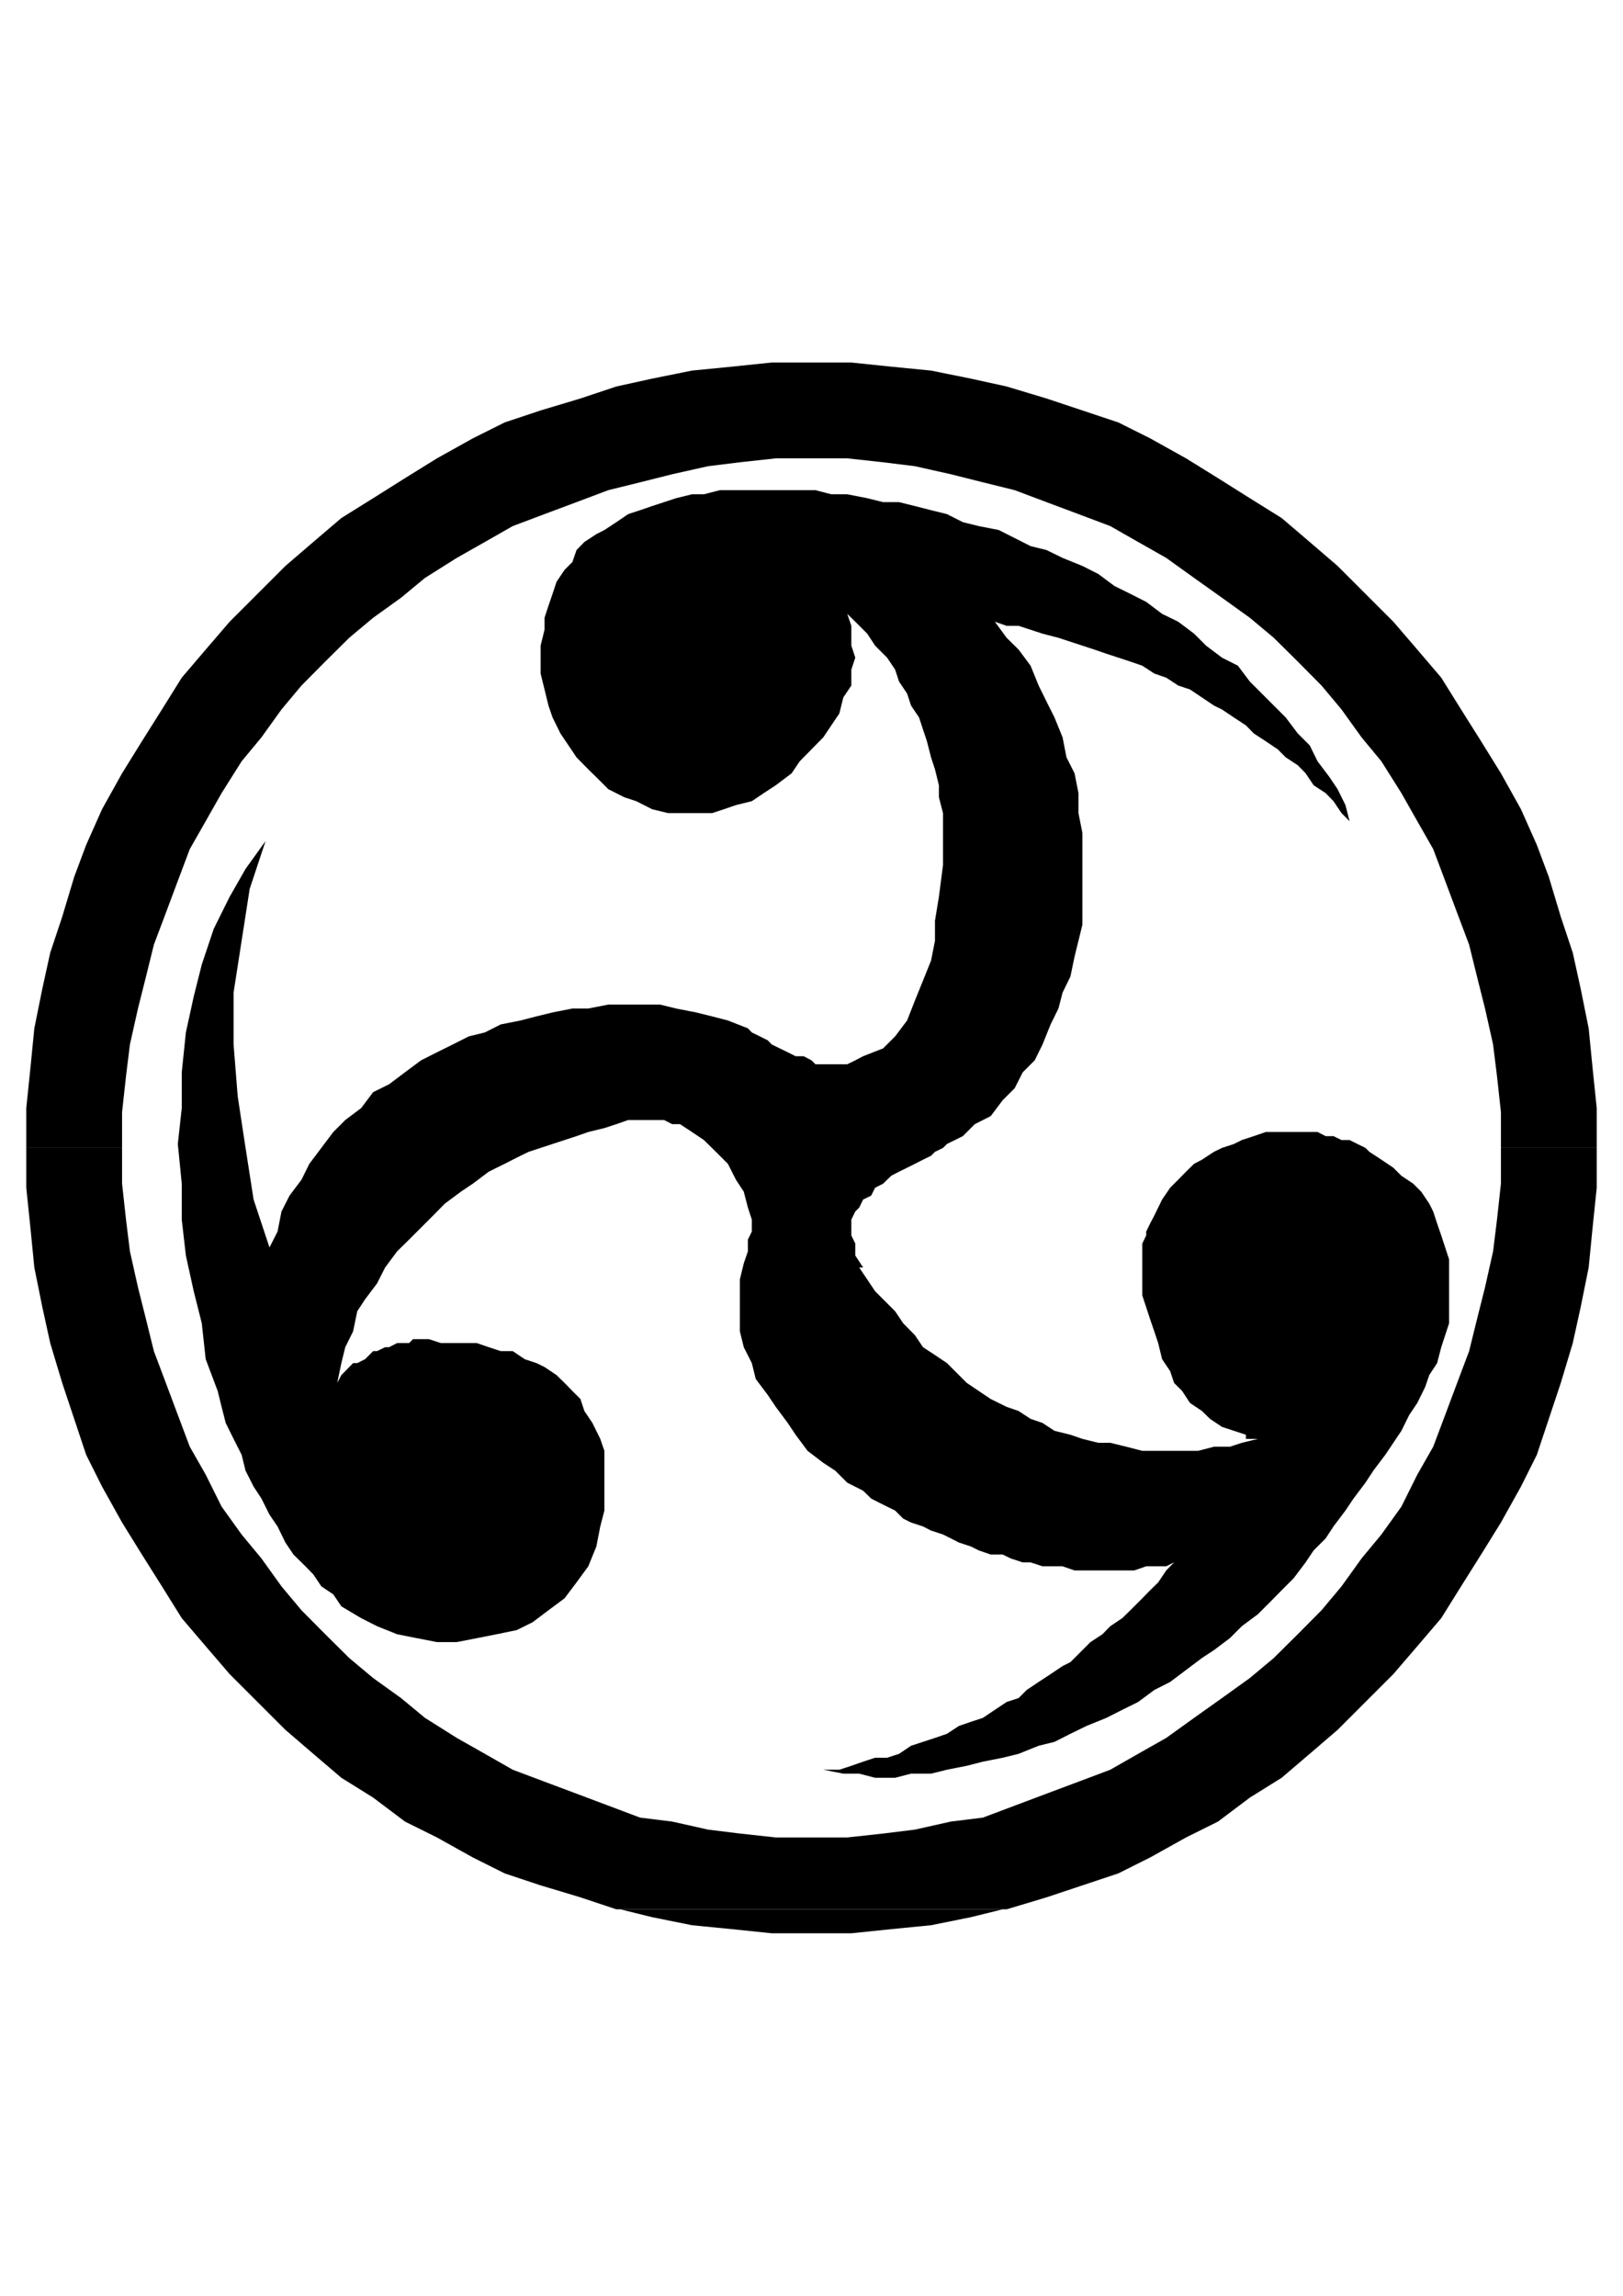 <?xml version="1.0" encoding="utf-8"?>
<!-- Created by UniConvertor 2.0rc4 (https://sk1project.net/) -->
<svg xmlns="http://www.w3.org/2000/svg" height="841.89pt" viewBox="0 0 595.276 841.89" width="595.276pt" version="1.1" xmlns:xlink="http://www.w3.org/1999/xlink" id="37b5a6f0-f611-11ea-816f-dcc15c148e23">

<g>
	<g>
		<path style="fill:#000000;" d="M 9.638,420.945 L 9.638,420.945 9.638,406.329 11.15,391.713 12.59,377.097 15.542,362.481 18.422,349.377 22.814,336.201 27.206,321.585 31.598,309.849 37.43,296.745 44.774,283.569 52.046,271.833 59.39,260.169 66.662,248.505 75.446,238.209 84.23,227.985 94.454,217.761 104.678,207.537 114.902,198.753 125.198,189.969 136.862,182.697 148.526,175.353 160.262,168.081 173.438,160.737 185.102,154.905 198.278,150.513 212.894,146.121 226.07,141.729 239.174,138.849 253.79,135.897 268.406,134.457 283.022,132.945 297.638,132.945 312.254,132.945 326.87,134.457 341.486,135.897 356.102,138.849 369.206,141.729 383.822,146.121 396.998,150.513 410.174,154.905 421.838,160.737 435.014,168.081 446.75,175.353 458.414,182.697 470.078,189.969 480.374,198.753 490.598,207.537 500.822,217.761 511.046,227.985 519.83,238.209 528.614,248.505 535.886,260.169 543.23,271.833 550.502,283.569 557.846,296.745 563.678,309.849 568.07,321.585 572.462,336.201 576.854,349.377 579.734,362.481 582.686,377.097 584.126,391.713 585.638,406.329 585.638,420.945 550.502,420.945 550.502,407.841 549.062,394.665 547.622,383.001 544.67,369.825 541.718,358.089 538.838,346.425 534.446,334.761 530.054,323.025 525.662,311.361 519.83,301.137 513.998,290.841 506.654,279.177 499.382,270.393 492.038,260.169 484.694,251.385 475.982,242.601 467.198,233.889 458.414,226.545 448.19,219.201 437.966,211.929 427.742,204.585 417.446,198.753 407.222,192.921 395.558,188.529 383.822,184.137 372.158,179.745 360.494,176.865 348.758,173.913 335.582,170.961 323.918,169.521 310.742,168.081 297.638,168.081 284.534,168.081 271.358,169.521 259.694,170.961 246.518,173.913 234.782,176.865 223.118,179.745 211.454,184.137 199.718,188.529 188.054,192.921 177.83,198.753 167.534,204.585 155.87,211.929 147.086,219.201 136.862,226.545 128.078,233.889 119.294,242.601 110.582,251.385 103.238,260.169 95.894,270.393 88.622,279.177 81.278,290.841 75.446,301.137 69.614,311.361 65.222,323.025 60.83,334.761 56.438,346.425 53.558,358.089 50.606,369.825 47.654,383.001 46.214,394.665 44.774,407.841 44.774,420.945 44.774,420.945 9.638,420.945 Z" />
		<path style="fill:#000000;" d="M 227.51,700.161 L 226.07,700.161 212.894,695.769 198.278,691.377 185.102,686.985 173.438,681.153 160.262,673.809 148.526,667.977 136.862,659.193 125.198,651.921 114.902,643.137 104.678,634.353 94.454,624.129 84.23,613.905 75.446,603.681 66.662,593.385 59.39,581.721 52.046,570.057 44.774,558.321 37.43,545.145 31.598,533.481 27.206,520.305 22.814,507.129 18.422,492.513 15.542,479.409 12.59,464.793 11.15,450.177 9.638,435.561 9.638,420.945 44.774,420.945 44.774,434.049 46.214,447.225 47.654,458.889 50.606,472.065 53.558,483.801 56.438,495.465 60.83,507.129 65.222,518.865 69.614,530.529 75.446,540.753 81.278,552.489 88.622,562.713 95.894,571.497 103.238,581.721 110.582,590.505 119.294,599.289 128.078,608.001 136.862,615.345 147.086,622.689 155.87,629.961 167.534,637.305 177.83,643.137 188.054,648.969 199.718,653.361 211.454,657.753 223.118,662.145 234.782,666.537 246.518,667.977 259.694,670.929 271.358,672.369 284.534,673.809 297.638,673.809 310.742,673.809 323.918,672.369 335.582,670.929 348.758,667.977 360.494,666.537 372.158,662.145 383.822,657.753 395.558,653.361 407.222,648.969 417.446,643.137 427.742,637.305 437.966,629.961 448.19,622.689 458.414,615.345 467.198,608.001 475.982,599.289 484.694,590.505 492.038,581.721 499.382,571.497 506.654,562.713 513.998,552.489 519.83,540.753 525.662,530.529 530.054,518.865 534.446,507.129 538.838,495.465 541.718,483.801 544.67,472.065 547.622,458.889 549.062,447.225 550.502,434.049 550.502,420.945 550.502,420.945 585.638,420.945 585.638,420.945 585.638,435.561 584.126,450.177 582.686,464.793 579.734,479.409 576.854,492.513 572.462,507.129 568.07,520.305 563.678,533.481 557.846,545.145 550.502,558.321 543.23,570.057 535.886,581.721 528.614,593.385 519.83,603.681 511.046,613.905 500.822,624.129 490.598,634.353 480.374,643.137 470.078,651.921 458.414,659.193 446.75,667.977 435.014,673.809 421.838,681.153 410.174,686.985 396.998,691.377 383.822,695.769 369.206,700.161 367.766,700.161 227.51,700.161 Z" />
		<path style="fill:#000000;" d="M 227.51,700.161 L 239.174,703.041 253.79,705.993 268.406,707.433 283.022,708.945 297.638,708.945 312.254,708.945 326.87,707.433 341.486,705.993 356.102,703.041 367.766,700.161 227.51,700.161 Z" />
		<path style="fill:#000000;" d="M 316.574,387.321 L 313.694,388.833 310.742,390.273 307.862,390.273 304.91,390.273 301.958,390.273 299.078,390.273 297.638,388.833 294.758,387.321 291.806,387.321 288.926,385.881 285.974,384.441 283.022,383.001 281.582,381.489 278.702,380.049 275.75,378.609 274.31,377.097 266.966,374.217 261.134,372.705 255.302,371.265 247.958,369.825 242.126,368.385 236.294,368.385 228.95,368.385 223.118,368.385 215.774,369.825 209.942,369.825 202.67,371.265 196.766,372.705 190.934,374.217 183.662,375.657 177.83,378.609 171.926,380.049 166.094,383.001 160.262,385.881 154.43,388.833 148.526,393.225 142.694,397.617 136.862,400.497 132.47,406.329 126.638,410.721 122.246,415.113 117.854,420.945 113.462,426.777 110.582,432.609 106.19,438.441 103.238,444.273 101.798,451.617 98.846,457.449 93.014,439.881 90.062,420.945 87.182,402.009 85.67,383.001 85.67,363.993 88.622,344.985 91.574,325.977 97.406,308.409 90.062,318.633 84.23,328.857 78.398,340.593 74.006,353.697 71.054,365.433 68.174,378.609 66.662,393.225 66.662,406.329 65.222,419.505 66.662,434.049 66.662,447.225 68.174,460.401 71.054,473.505 74.006,485.241 75.446,498.417 79.838,510.081 81.278,515.913 82.79,521.817 85.67,527.649 88.622,533.481 90.062,539.313 93.014,545.145 95.894,549.537 98.846,555.441 101.798,559.761 104.678,565.665 107.63,570.057 112.022,574.377 114.902,577.329 117.854,581.721 122.246,584.673 125.198,589.065 132.47,593.385 138.302,596.337 145.646,599.289 152.918,600.729 160.262,602.169 167.534,602.169 174.878,600.729 182.15,599.289 189.494,597.777 195.326,594.897 201.158,590.505 207.062,586.113 211.454,580.281 215.774,574.377 218.726,567.105 220.166,559.761 221.678,553.929 221.678,549.537 221.678,543.705 221.678,537.873 221.678,532.041 220.166,527.649 217.286,521.817 214.334,517.425 212.894,513.033 209.942,510.081 207.062,507.129 204.11,504.249 199.718,501.297 196.766,499.857 192.446,498.417 188.054,495.465 183.662,495.465 179.27,494.025 174.878,492.513 170.486,492.513 166.094,492.513 161.702,492.513 157.31,491.073 152.918,491.073 151.478,491.073 150.038,492.513 147.086,492.513 145.646,492.513 142.694,494.025 141.254,494.025 138.302,495.465 136.862,495.465 135.422,496.905 133.91,498.417 131.03,499.857 129.518,499.857 128.078,501.297 126.638,502.809 125.198,504.249 123.686,507.129 125.198,499.857 126.638,494.025 129.518,488.193 131.03,480.849 133.91,476.457 138.302,470.625 141.254,464.793 145.646,458.889 150.038,454.569 154.43,450.177 158.822,445.785 163.142,441.393 169.046,437.001 173.438,434.049 179.27,429.657 185.102,426.777 188.054,425.265 190.934,423.825 193.886,422.385 198.278,420.945 202.67,419.505 207.062,418.065 211.454,416.625 215.774,415.113 221.678,413.673 226.07,412.233 230.39,410.721 234.782,410.721 239.174,410.721 243.566,410.721 246.518,412.233 249.398,412.233 253.79,415.113 258.182,418.065 262.574,422.385 266.966,426.777 269.918,432.609 272.798,437.001 274.31,442.833 275.75,447.225 275.75,451.617 274.31,454.569 274.31,458.889 272.798,463.281 271.358,469.185 271.358,475.017 271.358,480.849 271.358,488.193 272.798,494.025 275.75,499.857 277.19,505.689 281.582,511.521 284.534,515.913 288.926,521.817 291.806,526.137 296.198,532.041 301.958,536.433 306.35,539.313 310.742,543.705 316.574,546.657 319.526,549.537 322.478,551.049 325.358,552.489 328.31,553.929 331.262,556.881 334.142,558.321 338.534,559.761 341.486,561.273 345.878,562.713 348.758,564.153 351.71,565.665 356.102,567.105 358.982,568.545 363.374,570.057 367.766,570.057 370.718,571.497 375.11,572.937 377.99,572.937 382.382,574.377 386.774,574.377 389.726,574.377 394.118,575.889 396.998,575.889 401.39,575.889 405.782,575.889 408.734,575.889 413.126,575.889 416.006,575.889 420.398,574.377 423.35,574.377 427.742,574.377 430.622,572.937 427.742,575.889 424.79,580.281 421.838,583.161 418.958,586.113 414.566,590.505 411.614,593.385 407.222,596.337 404.342,599.289 399.95,602.169 396.998,605.121 392.606,609.513 389.726,610.953 385.334,613.905 380.942,616.785 376.55,619.737 373.598,622.689 369.206,624.129 364.886,627.009 360.494,629.961 356.102,631.401 351.71,632.913 347.318,635.793 342.926,637.305 338.534,638.745 334.142,640.185 329.75,643.137 325.358,644.577 320.966,644.577 316.574,646.017 312.254,647.529 307.862,648.969 301.958,648.969 309.302,650.409 315.134,650.409 320.966,651.921 328.31,651.921 334.142,650.409 341.486,650.409 347.318,648.969 354.59,647.529 360.494,646.017 367.766,644.577 373.598,643.137 380.942,640.185 386.774,638.745 392.606,635.793 398.51,632.913 405.782,629.961 411.614,627.009 417.446,624.129 423.35,619.737 429.182,616.785 435.014,612.393 440.846,608.001 445.238,605.121 451.07,600.729 455.462,596.337 461.366,591.945 465.758,587.553 470.078,583.161 474.47,578.769 478.862,572.937 481.814,568.545 486.206,564.153 489.086,559.761 493.478,553.929 496.43,549.537 500.822,543.705 503.702,539.313 508.094,533.481 511.046,529.089 513.998,524.697 516.878,518.865 519.83,514.473 522.71,508.641 524.222,504.249 527.102,499.857 528.614,494.025 530.054,489.633 531.494,485.241 531.494,480.849 531.494,475.017 531.494,470.625 531.494,466.233 531.494,461.841 530.054,457.449 528.614,453.057 527.102,448.665 525.662,444.273 524.222,441.393 521.27,437.001 518.318,434.049 513.998,431.169 511.046,428.217 506.654,425.265 502.262,422.385 500.822,420.945 497.87,419.505 494.99,418.065 492.038,418.065 489.086,416.625 486.206,416.625 483.254,415.113 481.814,415.113 477.422,415.113 473.03,415.113 468.638,415.113 464.246,415.113 459.854,416.625 455.462,418.065 452.582,419.505 448.19,420.945 445.238,422.385 440.846,425.265 437.966,426.777 435.014,429.657 432.134,432.609 429.182,435.561 426.23,439.881 424.79,442.833 423.35,445.785 421.838,448.665 420.398,451.617 420.398,453.057 418.958,456.009 418.958,458.889 418.958,463.281 418.958,466.233 418.958,469.185 418.958,475.017 420.398,479.409 421.838,483.801 423.35,488.193 424.79,492.513 426.23,498.417 429.182,502.809 430.622,507.129 433.574,510.081 436.454,514.473 440.846,517.425 443.798,520.305 448.19,523.257 452.582,524.697 456.974,526.137 456.974,527.649 458.414,527.649 459.854,527.649 461.366,527.649 455.462,529.089 451.07,530.529 445.238,530.529 439.406,532.041 435.014,532.041 429.182,532.041 423.35,532.041 418.958,532.041 413.126,530.529 407.222,529.089 402.83,529.089 396.998,527.649 392.606,526.137 386.774,524.697 382.382,521.817 377.99,520.305 373.598,517.425 369.206,515.913 363.374,513.033 358.982,510.081 354.59,507.129 351.71,504.249 347.318,499.857 342.926,496.905 338.534,494.025 335.582,489.633 331.262,485.241 328.31,480.849 325.358,477.897 320.966,473.505 318.086,469.185 315.134,464.793 315.134,464.793 316.574,464.793 316.574,464.793 316.574,464.793 316.574,464.793 316.574,464.793 316.574,464.793 316.574,464.793 316.574,464.793 316.574,464.793 316.574,464.793 316.574,464.793 316.574,464.793 316.574,464.793 316.574,464.793 316.574,464.793 313.694,460.401 313.694,456.009 312.254,453.057 312.254,450.177 312.254,447.225 313.694,444.273 315.134,442.833 316.574,439.881 319.526,438.441 320.966,435.561 323.918,434.049 326.87,431.169 329.75,429.657 332.702,428.217 335.582,426.777 338.534,425.265 341.486,423.825 342.926,422.385 345.878,420.945 347.318,419.505 353.15,416.625 357.542,412.233 363.374,409.281 367.766,403.449 372.158,399.057 375.11,393.225 379.502,388.833 382.382,383.001 385.334,375.657 388.214,369.825 389.726,363.993 392.606,358.089 394.118,350.817 395.558,344.985 396.998,339.081 396.998,333.249 396.998,325.977 396.998,318.633 396.998,312.801 396.998,305.457 395.558,298.185 395.558,290.841 394.118,283.569 391.166,277.737 389.726,270.393 386.774,263.121 383.822,257.217 380.942,251.385 377.99,244.113 373.598,238.209 369.206,233.889 364.886,227.985 369.206,229.497 373.598,229.497 377.99,230.937 382.382,232.377 388.214,233.889 392.606,235.329 396.998,236.769 401.39,238.209 405.782,239.721 410.174,241.161 414.566,242.601 418.958,244.113 423.35,246.993 427.742,248.505 432.134,251.385 436.454,252.825 440.846,255.777 445.238,258.729 448.19,260.169 452.582,263.121 456.974,266.001 459.854,268.953 464.246,271.833 468.638,274.785 471.59,277.737 475.982,280.617 478.862,283.569 481.814,287.961 486.206,290.841 489.086,293.793 492.038,298.185 494.99,301.137 493.478,295.233 490.598,289.401 487.646,285.009 483.254,279.177 480.374,273.345 475.982,268.953 471.59,263.121 467.198,258.729 462.806,254.337 458.414,249.945 454.022,244.113 448.19,241.161 442.358,236.769 437.966,232.377 432.134,227.985 426.23,225.105 420.398,220.713 414.566,217.761 408.734,214.881 402.83,210.489 396.998,207.537 389.726,204.585 383.822,201.705 377.99,200.265 372.158,197.313 366.326,194.361 358.982,192.921 353.15,191.481 347.318,188.529 341.486,187.089 335.582,185.577 329.75,184.137 323.918,184.137 318.086,182.697 310.742,181.257 304.91,181.257 299.078,179.745 293.318,179.745 287.414,179.745 281.582,179.745 275.75,179.745 269.918,179.745 264.014,179.745 258.182,181.257 253.79,181.257 247.958,182.697 243.566,184.137 239.174,185.577 234.782,187.089 230.39,188.529 226.07,191.481 221.678,194.361 218.726,195.873 214.334,198.753 211.454,201.705 209.942,206.097 207.062,208.977 204.11,213.369 202.67,217.761 201.158,222.153 199.718,226.545 199.718,230.937 198.278,236.769 198.278,241.161 198.278,246.993 199.718,252.825 201.158,258.729 202.67,263.121 205.55,268.953 208.502,273.345 211.454,277.737 215.774,282.129 218.726,285.009 223.118,289.401 228.95,292.353 233.342,293.793 239.174,296.745 245.078,298.185 249.398,298.185 255.302,298.185 261.134,298.185 265.526,296.745 269.918,295.233 275.75,293.793 280.142,290.841 284.534,287.961 290.366,283.569 293.318,279.177 297.638,274.785 301.958,270.393 304.91,266.001 307.862,261.609 309.302,255.777 312.254,251.385 312.254,245.553 313.694,241.161 312.254,236.769 312.254,232.377 312.254,229.497 310.742,225.105 313.694,227.985 318.086,232.377 320.966,236.769 325.358,241.161 328.31,245.553 329.75,249.945 332.702,254.337 334.142,258.729 337.094,263.121 338.534,267.513 339.974,271.833 341.486,277.737 342.926,282.129 344.366,287.961 344.366,292.353 345.878,298.185 345.878,306.969 345.878,317.193 344.366,328.857 342.926,337.641 342.926,344.985 341.486,352.257 338.534,359.601 335.582,366.873 332.702,374.217 328.31,380.049 323.918,384.441 316.574,387.321 Z" />
	</g>
</g>
<g>
</g>
<g>
</g>
<g>
</g>
</svg>